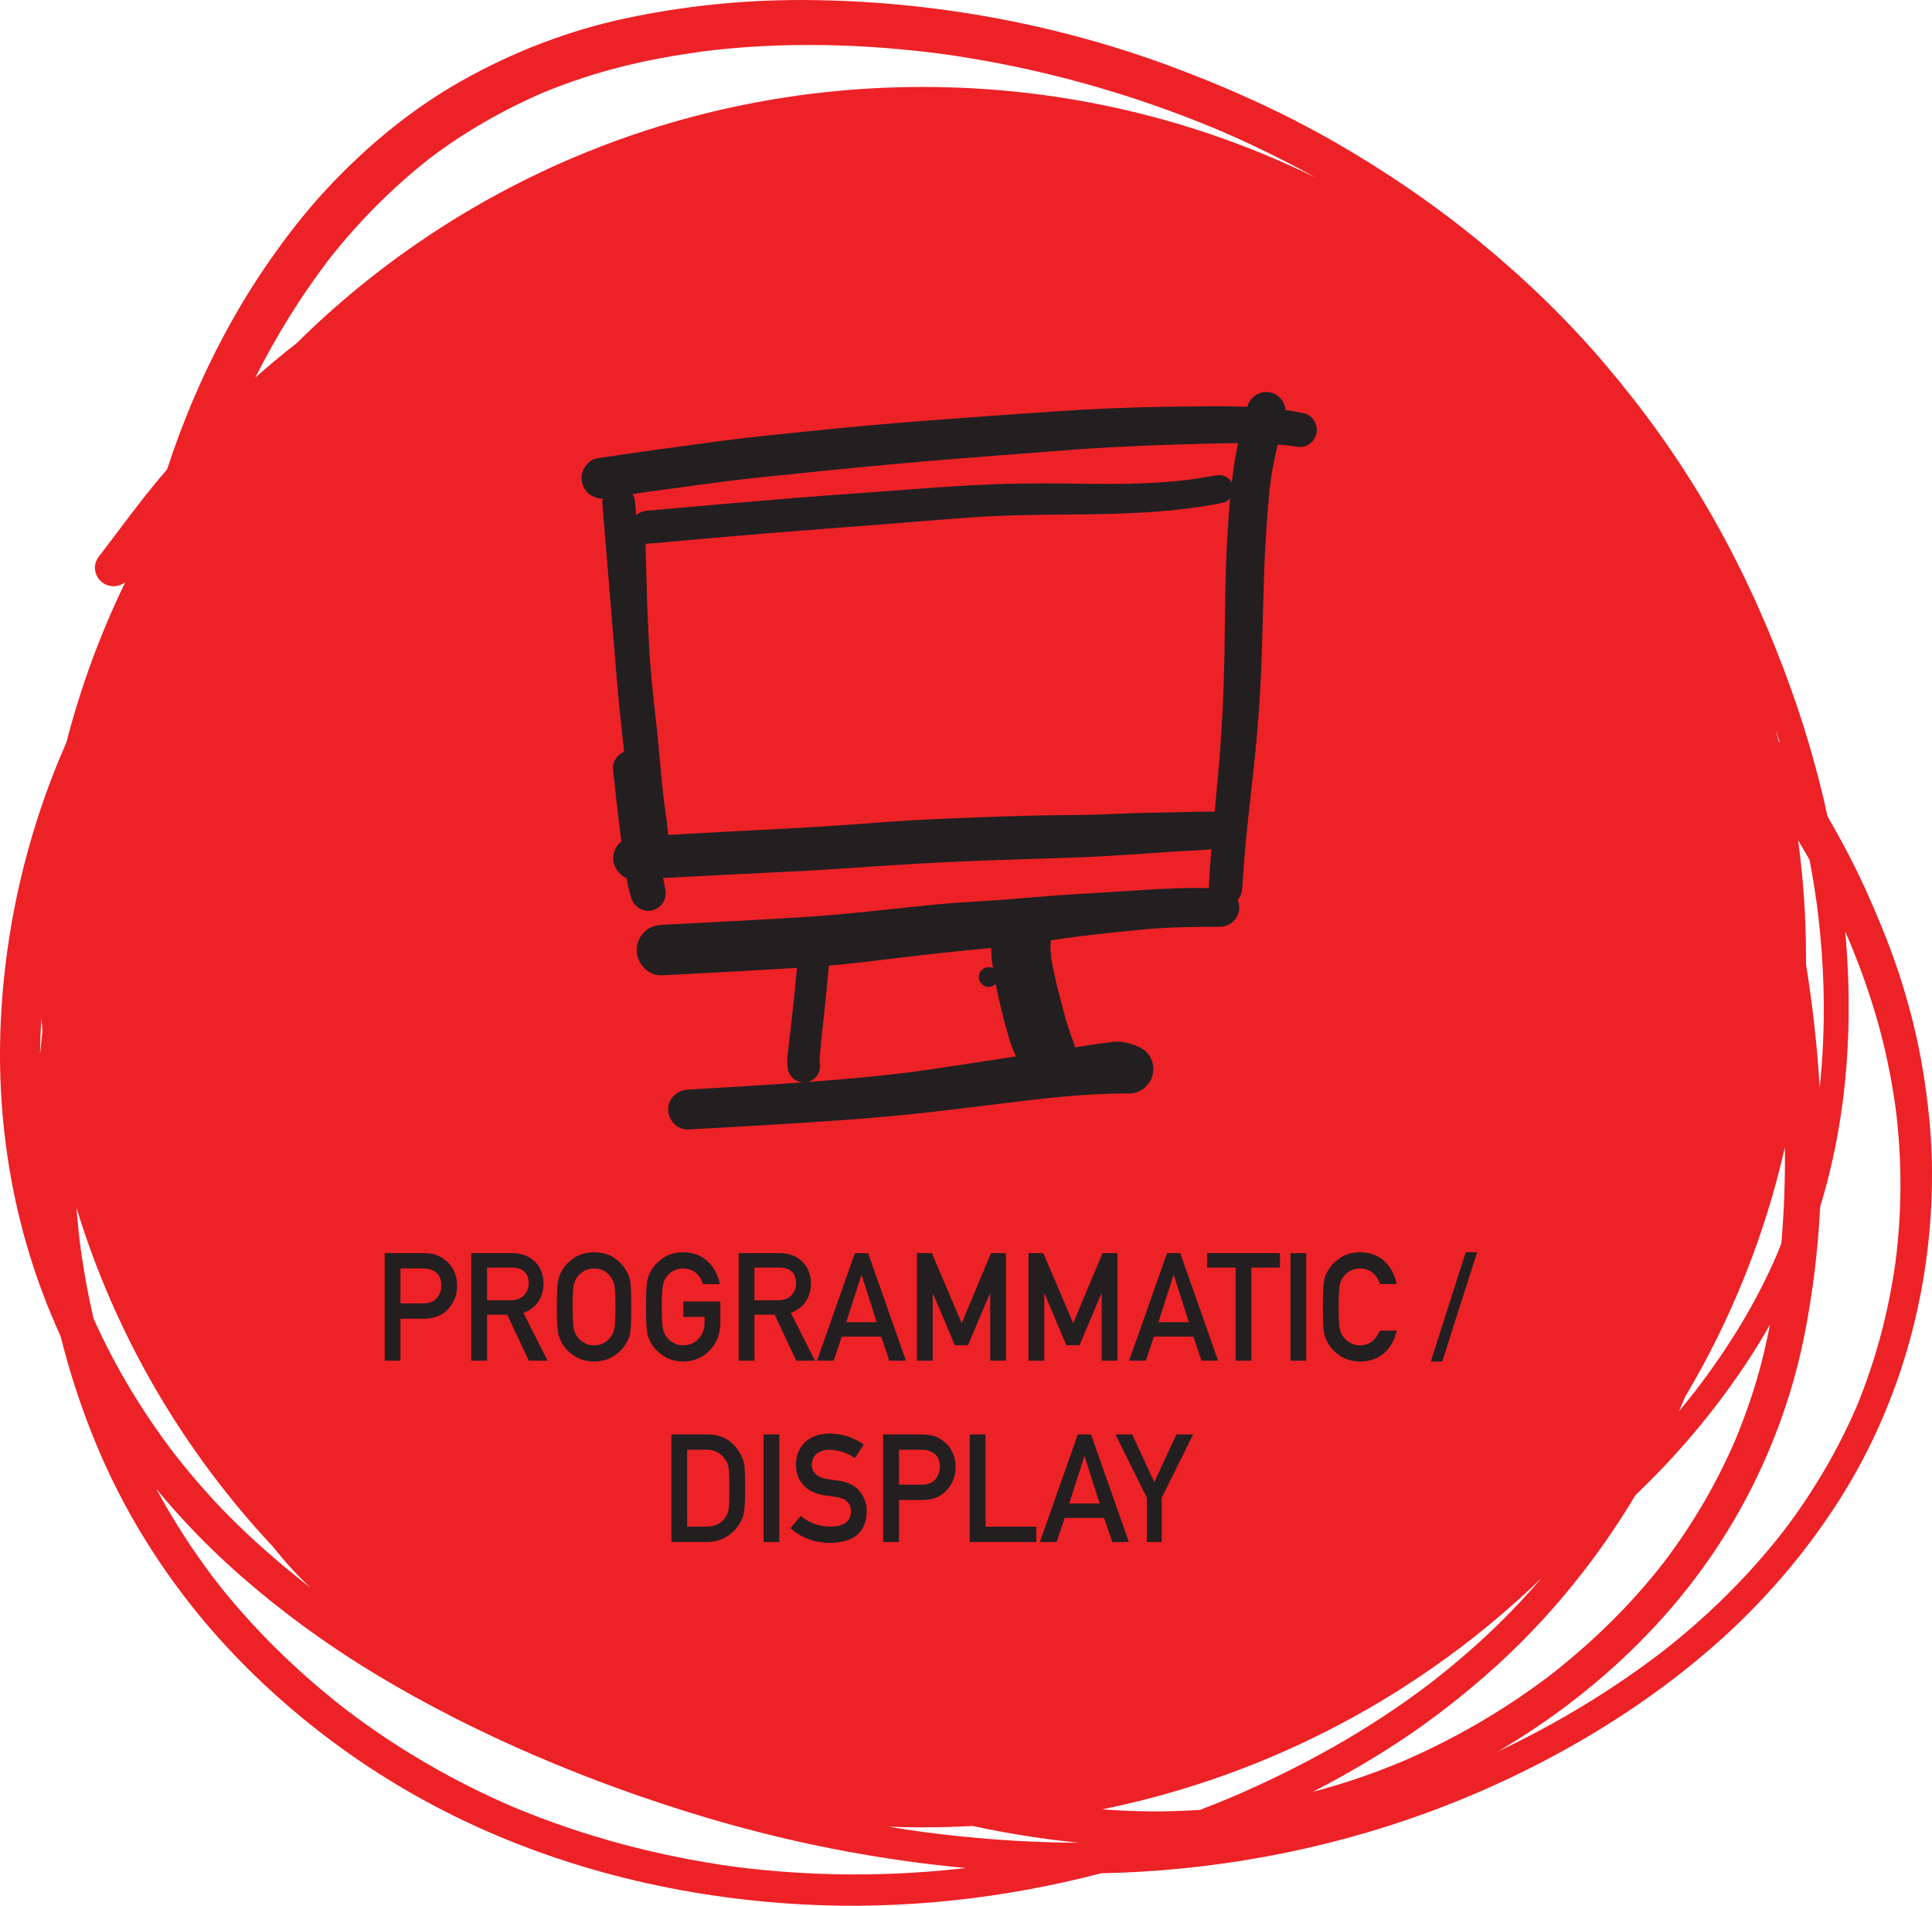 <?xml version="1.0" encoding="utf-8"?>
<!-- Generator: Adobe Illustrator 28.2.0, SVG Export Plug-In . SVG Version: 6.00 Build 0)  -->
<svg version="1.1" id="Layer_1" xmlns="http://www.w3.org/2000/svg" xmlns:xlink="http://www.w3.org/1999/xlink" x="0px" y="0px"
	 width="1636.379px" height="1614.569px" viewBox="0 0 1636.379 1614.569" style="enable-background:new 0 0 1636.379 1614.569;"
	 xml:space="preserve">
<style type="text/css">
	.st0{fill:#EC2227;}
	.st1{fill:#231F20;}
</style>
<g>
	<path class="st0" d="M1636.269,984.266c-0.551-25.86-3.364-51.644-7.542-77.138c-4.1-25.127-10.146-49.885-17.715-74.171
		c-7.623-24.417-17.11-48.229-27.414-71.619c-10.066-22.919-21.551-45.153-34.087-66.836c-0.52-0.901-1.045-1.797-1.567-2.693
		c-9.188-42.608-21.817-84.371-37.254-125.172c-17.898-47.31-39.37-93.305-64.917-136.986
		c-25.153-42.998-54.404-83.631-86.68-121.556c-32.17-37.821-68.152-72.41-106.55-103.895
		c-38.319-31.434-79.452-59.451-122.45-84.08c-44.366-25.44-91.28-46.466-139.22-64.208C893.497,19.878,789.181,1.033,685.389,0.035
		C683.055,0.012,680.718,0,678.382,0c-49.568,0-99.068,5.064-147.561,15.331c-49.123,10.381-96.405,28.621-140.086,53.3
		c-43.025,24.285-81.608,56.482-115.092,92.646c-17.189,18.583-32.749,38.742-47.231,59.478
		c-14.166,20.264-26.993,41.447-38.663,63.236c-19.522,36.435-35.435,74.484-48.216,113.571
		c-6.428,7.537-12.749,15.164-18.882,22.941c-12.341,15.607-24.163,31.662-36.203,47.517c-0.486,0.596-0.966,1.185-1.433,1.789
		c-2.76,3.364-4.627,6.596-4.627,11.117c0,4.153,1.681,8.176,4.627,11.119c2.917,2.943,6.964,4.625,11.117,4.625
		c3.364,0,7.341-1.198,10.014-3.517c-20.917,43.085-37.712,88.482-49.883,135.699c-2.085,4.798-4.129,9.614-6.126,14.449
		C30.95,689.767,16.995,738.679,8.795,788.276C0.411,839.238-2.27,890.99,2.015,942.477c4.23,50.648,14.902,100.478,32.327,148.209
		c5.137,14.073,10.82,27.922,17.034,41.521c7.842,31.546,18.097,62.503,30.591,92.494c19.055,45.68,43.997,88.39,74.038,127.707
		c30.013,39.346,64.917,74.512,103.289,105.711c38.742,31.459,80.925,58.504,125.684,80.555
		c91.78,45.206,192.941,69.282,294.865,74.774c84.903,4.563,170.502-4.903,252.803-26.391c93.561-1.868,186.87-18.87,274.796-50.853
		c47.597-17.347,93.644-39.031,137.248-64.84c42.629-25.23,83.157-54.719,119.533-88.387
		c35.561-32.932,66.916-70.386,93.041-111.203c26.993-42.183,47.178-88.44,60.423-136.695
		C1631.118,1086.165,1637.296,1034.94,1636.269,984.266z M1538.796,765.805c6.773,51.69,7.972,104.015,2.441,155.854
		c-1.994-35.144-6.011-70.222-11.604-105.001c0.015-1.917,0.037-3.832,0.037-5.752c0-33.604-2.296-66.678-6.715-99.09
		c3.324,5.557,6.588,11.149,9.748,16.798C1535.025,740.947,1537.062,753.353,1538.796,765.805z M1508.77,1053.411
		c-1.122,2.876-2.269,5.742-3.441,8.599c0.079-0.183,0.159-0.368,0.238-0.551c-0.1,0.238-0.203,0.478-0.305,0.716
		c-0.246,0.602-0.496,1.205-0.746,1.807c0.209-0.516,0.421-1.033,0.636-1.549c-17.764,41.687-41.778,80.153-69.263,116.055
		c-4.504,5.766-9.105,11.459-13.821,17.057c0.132-0.297,0.262-0.589,0.392-0.886c1.688-3.813,3.327-7.645,4.945-11.484
		c38.52-64.754,67.295-135.814,84.349-211.23C1512.068,999.137,1511.151,1026.333,1508.77,1053.411z M1506.408,627.812
		c-0.843-3.248-1.702-6.49-2.588-9.721c1.253,3.744,2.49,7.494,3.692,11.254C1507.146,628.833,1506.774,628.325,1506.408,627.812z
		 M278.663,219.694c25.021-31.818,53.666-60.675,85.487-85.676c29.774-22.543,62.232-41.043,96.521-55.805
		c21.472-8.838,43.444-16.046,65.972-21.724c22.472-5.675,45.365-9.7,68.292-12.883c67.808-8.578,136.986-6.637,204.662,2.309
		c79.797,11.255,157.755,32.926,232.1,64.066c28.209,12.094,55.788,25.614,82.619,40.476
		c-100.251-49.148-213.273-76.789-332.847-76.789c-207.202,0-394.727,82.997-530.215,217.086c-2.7,2.114-5.393,4.238-8.07,6.38
		c-9.188,7.334-18.142,14.947-26.944,22.738C233.973,284.681,254.723,251.068,278.663,219.694z M33.913,893.657
		c0.087-10.405,0.502-20.804,1.17-31.187c0.26,3.709,0.547,7.41,0.862,11.103C35.188,880.26,34.505,886.955,33.913,893.657z
		 M79.194,1117.002c-4.437-19.248-8.017-38.705-10.759-58.313c-1.528-11.814-2.74-23.651-3.677-35.501
		c32.994,108.308,90.585,206.128,166.378,287.171c9.895,12.407,20.472,24.189,32.151,35.021
		c-20.978-16.321-41.189-33.561-60.342-52.03c-20.211-19.449-38.793-40.527-56.008-62.657c0,0,0,0.002,0.002,0.002
		C120.107,1195.392,97.3,1157.433,79.194,1117.002z M621.622,1581.448c-63.692-8.812-126.026-25.242-185.396-49.918
		c-51.438-21.927-99.83-49.991-144.265-83.948c-40.767-31.837-77.968-68.158-109.76-108.995
		c-18.573-24.417-35.256-50.144-49.755-77.094c20.329,24.712,42.584,47.812,66.479,69.154
		c37.059,33.089,77.506,62.578,120.033,88.231c43.181,26.019,88.493,48.832,134.803,68.729
		c47.046,20.238,95.327,37.636,144.424,52.276c71.646,21.34,145.448,35.833,219.93,42.732
		C752.811,1590.136,686.869,1589.89,621.622,1581.448z M907.636,1561.145c-41.915-0.413-83.852-3.567-125.42-9.04
		c-9.94-1.367-19.858-2.87-29.75-4.503c9.622,0.361,19.29,0.544,29.002,0.544c14.199,0,28.302-0.404,42.306-1.173
		c16.425,3.552,32.954,6.608,49.563,9.126c13.542,2.057,27.149,3.767,40.797,5.082
		C911.968,1561.175,909.803,1561.167,907.636,1561.145z M1016.315,1533.365c-14.276,0.957-28.578,1.376-42.919,1.234
		c-13.284-0.124-26.568-0.722-39.824-1.705c143.248-29.149,271.522-98.648,372.049-195.903
		c-10.809,12.596-22.101,24.765-33.916,36.469c-18.845,18.693-39.018,36.032-59.978,52.339c0.315-0.242,0.632-0.484,0.947-0.72
		c-0.368,0.282-0.73,0.557-1.098,0.837c-0.476,0.37-0.951,0.74-1.427,1.108c0.415-0.323,0.829-0.648,1.244-0.968
		c-52.097,39.76-110.032,71.784-170.301,97.421C1032.88,1526.903,1024.62,1530.198,1016.315,1533.365z M1051.01,1529.971
		c-0.004,0-0.004,0-0.006,0c0.014-0.002,0.028-0.004,0.043-0.006C1051.034,1529.967,1051.022,1529.969,1051.01,1529.971z
		 M1187.868,1492.278c-21.842,9.113-44.133,16.951-66.922,23.346c-2.97,0.831-5.948,1.632-8.932,2.405
		c4.151-2.147,8.285-4.324,12.402-6.531c22.157-11.879,43.761-24.759,64.682-38.716c20.526-13.693,40.159-28.753,59.057-44.6
		c54.63-45.714,100.769-100.669,137.149-161.633c1.545-1.478,3.086-2.96,4.618-4.448c35.036-33.983,66.18-71.672,92.752-112.648
		c5.799-8.942,11.29-18.053,16.477-27.326c-1.962,10.082-4.169,20.114-6.673,30.087c-5.885,23.515-13.823,46.444-23.167,68.816
		c-16.022,36.953-36.408,71.565-60.822,103.592c-27.649,35.333-59.728,66.725-95.085,94.297
		C1274.684,1448.427,1232.574,1472.991,1187.868,1492.278z M1605.421,1069.566c-5.875,41.785-16.687,82.897-32.821,121.932
		c-16.24,37.687-37.26,73.193-62.11,105.824c-29.646,38.038-64.053,71.892-101.983,101.576
		c-43.377,33.299-90.326,61.59-139.716,84.942c13.904-8.159,27.483-16.87,40.708-26.117c40.448-28.281,77.533-61.502,109.308-99.271
		c31.697-37.663,57.823-79.504,77.35-124.684c9.91-22.946,18.24-46.468,24.706-70.621c6.545-24.259,11.013-49.097,14.508-73.986
		c3.108-22.248,5.161-44.572,6.31-66.946c0.624-2.035,1.238-4.076,1.84-6.121c21.596-73.52,26.247-150.774,19.358-226.878
		c1.09,2.472,2.167,4.948,3.23,7.432c9.149,21.96,17.207,44.348,23.775,67.217c6.934,24.129,11.969,48.786,15.508,73.628
		c-0.1-0.736-0.195-1.472-0.291-2.218c0.099,0.747,0.198,1.489,0.293,2.234c0.001,0.009,0.003,0.019,0.004,0.028
		c0.068,0.473,0.135,0.946,0.201,1.419c-0.069-0.476-0.136-0.947-0.201-1.419C1611.086,981.453,1611.047,1025.646,1605.421,1069.566
		z"/>
	<path class="st0" d="M1211.575,1425.917c0.051-0.041,0.1-0.077,0.151-0.118c-0.11,0.085-0.222,0.171-0.333,0.258
		C1211.452,1426.012,1211.517,1425.962,1211.575,1425.917z"/>
	<path class="st0" d="M1505.261,1062.175c0.024-0.057,0.045-0.108,0.067-0.165c-0.059,0.14-0.118,0.282-0.177,0.423
		C1505.188,1062.345,1505.225,1062.262,1505.261,1062.175z"/>
	<path class="st0" d="M1605.396,937.537L1605.396,937.537c-0.001-0.005-0.001-0.01-0.002-0.014
		C1605.394,937.527,1605.396,937.535,1605.396,937.537z"/>
	<path class="st0" d="M1605.392,937.509c-0.001-0.006-0.001-0.011-0.002-0.017c0.002,0.008,0.002,0.02,0.004,0.031
		C1605.393,937.518,1605.393,937.514,1605.392,937.509z"/>
</g>
<path class="st1" d="M1023.797,752.356c-3.157-0.077-6.315-0.113-9.473-0.113c-14.001,0-28.013,0.688-41.98,1.5
	c-20.033,1.179-40.049,2.601-60.097,3.732c-15.89,0.881-31.75,2.237-47.612,3.567c-0.616,0.042-1.233,0.067-1.843,0.152
	c-3.294,0.276-6.587,0.553-9.882,0.82c-19.063,1.551-38.207,2.165-57.254,3.99c-37.416,3.571-74.702,8.353-112.214,10.776
	c-40.904,2.665-81.858,4.523-122.779,6.753c-5.783,0.306-10.969,2.084-15.137,6.268c-3.99,3.991-6.268,9.467-6.268,15.121
	c0,11.179,9.741,22.036,21.405,21.39c38.124-2.062,76.257-3.946,114.364-6.344c-1.137,12.111-2.328,24.213-3.635,36.303
	c-0.695,6.413-1.422,12.811-2.165,19.225c-0.452,3.813-0.92,7.641-1.341,11.47c-0.581,5.379-1.438,10.791-0.905,16.219
	c0.389,3.797,1.261,6.979,4.056,9.774c2.411,2.413,5.66,3.801,9.061,3.983c-32.403,2.353-64.833,4.334-97.278,6.168
	c-9.193,0.517-16.899,7.286-16.899,16.882c0,8.82,7.69,17.415,16.899,16.899c46.995-2.601,94.023-5.138,140.953-8.692
	c21.567-1.647,43.07-3.602,64.556-6.041c20.534-2.311,41.035-4.944,61.551-7.431c16.737-2.02,33.49-4.137,50.291-5.638
	c18.579-1.648,37.303-2.811,55.978-2.665c9.208,0.08,17.561-6.382,19.983-15.218c1.487-5.347,0.727-11.179-2.084-15.978
	c-2.94-5.024-7.14-7.479-12.391-9.531c-4.936-1.918-10.351-3.181-15.709-3.181c-1.323,0-2.643,0.078-3.952,0.241
	c-5.153,0.629-10.307,1.341-15.444,2.099c-5.388,0.799-10.767,1.602-16.149,2.407c-0.171-1.121-0.407-2.219-0.799-3.248
	c-3.311-8.708-6.203-17.641-8.594-26.638c-4.007-15.138-8.101-30.205-10.661-45.669c-0.247-2.39-0.441-4.782-0.582-7.207
	c-0.146-2.616,0.02-5.253,0.258-7.886c6.823-0.974,13.645-1.955,20.475-2.895c20.094-2.515,40.236-4.641,60.407-6.486
	c20.744-1.889,41.697-1.97,62.521-2.099c8.82-0.048,16.203-7.335,16.203-16.204c0-2.367-0.508-4.548-1.389-6.505
	c2.56-2.721,3.655-6.006,3.873-9.709c1.099-17.465,2.472-34.944,4.33-52.36c1.792-16.978,3.763-33.958,5.556-50.953
	c3.377-31.809,5.784-63.7,6.721-95.671c0.727-24.151,1.26-48.303,2.132-72.439c0.817-22.517,2.46-44.956,4.519-67.393
	c0.583-4.176,1.17-8.36,1.767-12.543c0.71-5.04,1.889-10.016,2.891-14.992c0.655-3.259,1.387-6.502,2.154-9.738
	c3.486,0.294,6.972,0.563,10.461,0.972c1.421,0.22,2.834,0.448,4.238,0.684c4.039,0.662,7.593,0.679,11.244-1.47
	c3.264-1.906,5.687-5.072,6.705-8.708c2.02-7.334-2.423-16.252-10.194-17.932c-5.239-1.136-10.505-2.047-15.795-2.807
	c-0.547-6.717-5.177-12.82-11.963-14.685c-1.419-0.392-2.854-0.578-4.271-0.579c-7.229,0-14.005,4.855-16.003,12.081
	c-0.038,0.14-0.076,0.281-0.114,0.421c-3.775-0.103-7.553-0.174-11.32-0.264c-5.274-0.124-10.556-0.17-15.838-0.17
	c-12.009,0-24.025,0.24-36.02,0.363c-33.877,0.372-67.771,1.778-101.567,4.12c-68.53,4.765-137.076,9.385-205.396,16.575
	c-24.363,2.569-48.789,4.75-73.07,8.013c-36.01,4.831-72.003,9.596-107.933,15.057c-4.2,0.629-8.337,4.475-10.388,7.981
	c-2.342,4.022-2.988,8.901-1.745,13.393c1.195,4.346,4.104,8.109,7.981,10.387c1.389,0.582,2.778,1.164,4.152,1.745
	c1.739,0.474,3.479,0.65,5.216,0.59c-0.314,1.156-0.517,2.324-0.423,3.464c2.957,35.686,5.865,71.373,8.789,107.061
	c2.504,30.581,4.831,61.195,8.304,91.68c0.466,4.086,0.927,8.176,1.414,12.262c-1.875,0.767-3.602,1.898-5.058,3.354
	c-2.602,2.601-4.928,7.027-4.491,10.856c2.099,19.014,4.167,38.045,6.542,57.027c0.204,1.62,0.441,3.235,0.649,4.854
	c-0.529,0.419-1.079,0.787-1.576,1.287c-3.393,3.376-5.315,8.029-5.315,12.827c0,7.148,4.711,14.143,11.272,16.905
	c1.009,5.651,2.254,11.249,3.969,16.762c2.407,7.738,10.307,12.616,18.319,10.403c3.732-1.033,6.963-3.521,8.901-6.85
	c2.117-3.619,2.359-7.463,1.503-11.469c-0.618-2.964-1.183-5.937-1.713-8.917c36.262-1.968,72.527-3.822,108.815-5.541
	c36.026-1.697,71.954-4.718,107.965-6.737c35.686-2.02,71.438-3.182,107.157-4.281c17.431-0.533,34.862-1.147,52.261-2.132
	c17.205-0.985,34.378-2.213,51.567-3.458c12.141-0.865,24.467-1.06,36.637-2.276c-0.875,10.373-1.664,20.755-2.16,31.156
	C1023.85,751.205,1023.824,751.781,1023.797,752.356z M858.391,895.289c-28.95,4.509-57.899,8.987-86.907,13.041
	c-13.379,1.572-26.759,3.152-40.169,4.407c-15.235,1.422-30.453,2.714-45.72,3.829c-0.638,0.047-1.277,0.083-1.916,0.13
	c2.596-0.554,5.017-1.838,6.918-3.739c1.712-1.728,2.907-3.763,3.554-6.106c0.602-2.234,0.655-4.455,0.161-6.687
	c-0.25-4.378,0.369-8.847,0.743-13.2c0.323-3.829,0.791-7.658,1.195-11.47c0.662-6.413,1.374-12.811,2.052-19.225
	c1.339-12.712,2.587-25.437,3.775-38.171c16.239-1.363,32.451-3.386,48.615-5.357c21.535-2.634,43.086-5.105,64.67-7.254
	c8.103-0.808,16.198-1.563,24.284-2.39c-0.008,0.467-0.044,0.933-0.045,1.4c-0.02,5.243,0.645,10.54,1.466,15.796
	c-1.12-0.565-2.36-0.913-3.679-0.913c-4.556,0-8.369,3.813-8.369,8.368c0,4.556,3.814,8.368,8.369,8.368
	c2.303,0,4.411-0.98,5.938-2.532c1.837,10.012,4.338,19.892,6.824,29.765c1.389,5.493,2.908,10.904,4.539,16.333
	c1.582,5.21,3.554,10.286,5.666,15.298C859.701,895.084,859.047,895.189,858.391,895.289z M538.829,436.561
	c-0.297-3.568-0.59-7.137-0.886-10.703c-0.217-2.688-0.812-5.096-2.106-7.268c3.848-0.582,7.694-1.188,11.543-1.746
	c32.478-4.377,64.908-9.053,97.499-12.504c36.688-3.894,73.409-7.577,110.145-10.969c35.347-3.248,70.727-6.009,106.107-8.724
	c17.415-1.341,34.814-2.714,52.213-4.006c17.513-1.293,35.057-2.101,52.585-2.908c21.131-0.969,42.295-1.454,63.425-2.018
	c6.455-0.176,12.921-0.273,19.385-0.305c-1.502,6.879-2.853,13.788-3.799,20.761c-0.573,4.201-1.145,8.401-1.719,12.586
	c-1.04-1.922-2.577-3.573-4.474-4.676c-1.927-1.129-3.807-1.527-5.782-1.527c-1.104,0-2.238,0.125-3.426,0.315
	c-7.709,1.258-15.433,2.514-23.17,3.668c-26.544,3.076-53.42,3.741-80.127,3.376c-28.643-0.387-57.27-0.743-85.913,0.388
	c-28.902,1.147-57.723,3.425-86.559,5.607c-26.543,2.003-53.118,3.763-79.645,5.912c-41.891,3.409-83.749,7.044-125.607,10.825
	C544.776,432.972,541.59,433.917,538.829,436.561z M1023.033,687.633c-12.876,0-25.791,0.603-38.643,0.725
	c-16.947,0.146-33.877,0.937-50.807,1.599c-17.561,0.695-35.153,0.549-52.731,0.905c-17.593,0.371-35.17,0.937-52.746,1.599
	c-18.708,0.727-37.4,1.454-56.075,2.536c-18.773,1.099-37.529,2.601-56.285,3.958c-34.556,2.503-69.176,3.973-103.78,5.847
	c-15.343,0.83-30.68,1.694-46.02,2.548c-0.175-1.937-0.327-3.877-0.547-5.811c-0.761-6.687-1.694-13.348-2.631-20.018
	c-2.922-22.719-4.294-45.605-6.9-68.367c-2.698-23.521-5.251-47.059-6.349-70.711c-0.549-11.76-1.195-23.506-1.535-35.283
	c-0.455-15.524-0.893-31.062-1.263-46.599c0.603,0.066,1.211,0.162,1.799,0.108c33.587-3.021,67.173-6.058,100.793-8.804
	c29.741-2.423,59.499-4.67,89.24-6.948c28.174-2.164,56.333-4.62,84.524-6.574c27.932-1.955,55.946-2.278,83.926-2.473
	c43.118-0.306,86.495-1.373,128.886-9.968c2.441-0.495,4.466-1.898,5.957-3.767c-0.118,1.409-0.241,2.816-0.362,4.225
	c-0.743,8.691-1.245,17.399-1.793,26.106c-2.052,33.264-2.036,66.656-2.569,99.952c-0.517,32.116-2.003,64.185-4.749,96.204
	c-1.131,13.038-2.331,26.077-3.517,39.115C1026.913,687.711,1024.975,687.633,1023.033,687.633z"/>
<g>
	<path class="st1" d="M325.837,1061.654h31.995c3.474,0,6.826,0.334,10.059,1c3.231,0.875,6.504,2.667,9.816,5.374
		c2.781,2.042,5.038,4.958,6.772,8.749c1.813,3.667,2.721,8,2.721,12.999c0,6.75-2.304,12.895-6.909,18.436
		c-4.728,5.833-11.637,8.833-20.728,8.999H339.2v35.568h-13.363V1061.654z M339.2,1104.222h19.836
		c4.974-0.084,8.714-1.675,11.222-4.772c2.386-3.014,3.579-6.362,3.579-10.046c0-3.056-0.485-5.63-1.456-7.724
		c-1.012-1.883-2.427-3.369-4.246-4.458c-2.75-1.799-5.945-2.657-9.584-2.574H339.2V1104.222z"/>
	<path class="st1" d="M399.152,1061.654h34.486c7.354,0,13.354,2,18.001,6c5.592,4.542,8.509,11.021,8.751,19.438
		c-0.162,12.375-5.843,20.792-17.044,25.25l20.429,40.438h-15.877l-18.268-38.943h-17.115v38.943h-13.363V1061.654z
		 M412.516,1101.597h20.271c5.018-0.083,8.78-1.587,11.289-4.512c2.468-2.716,3.702-6.059,3.702-10.027
		c-0.081-4.762-1.558-8.209-4.431-10.34c-2.266-1.88-5.543-2.82-9.832-2.82h-20.999V1101.597z"/>
	<path class="st1" d="M471.654,1107.216c0-10.605,0.302-17.703,0.907-21.294c0.646-3.591,1.634-6.493,2.966-8.706
		c2.138-4.191,5.566-7.928,10.286-11.207c4.639-3.32,10.428-5.021,17.366-5.105c7.02,0.084,12.868,1.792,17.548,5.125
		c4.639,3.292,7.987,7.042,10.045,11.25c1.491,2.209,2.52,5.104,3.084,8.688c0.523,3.584,0.786,10.667,0.786,21.25
		c0,10.417-0.263,17.459-0.786,21.125c-0.565,3.667-1.594,6.604-3.086,8.812c-2.058,4.209-5.406,7.917-10.045,11.125
		c-4.68,3.334-10.528,5.083-17.547,5.25c-6.938-0.167-12.727-1.916-17.365-5.25c-4.721-3.208-8.149-6.916-10.287-11.125
		c-0.646-1.375-1.23-2.688-1.754-3.938c-0.484-1.291-0.889-2.916-1.211-4.875C471.956,1124.675,471.654,1117.633,471.654,1107.216z
		 M485.018,1107.216c0,8.978,0.323,15.053,0.97,18.226c0.566,3.174,1.719,5.742,3.457,7.704c1.414,1.879,3.273,3.403,5.578,4.572
		c2.264,1.378,4.973,2.066,8.126,2.066c3.193,0,5.962-0.688,8.308-2.066c2.223-1.169,4.002-2.693,5.336-4.572
		c1.738-1.963,2.931-4.53,3.578-7.704c0.605-3.173,0.909-9.248,0.909-18.226c0-8.977-0.304-15.094-0.909-18.351
		c-0.647-3.09-1.84-5.616-3.578-7.579c-1.334-1.879-3.113-3.444-5.336-4.697c-2.346-1.211-5.114-1.857-8.308-1.941
		c-3.153,0.084-5.862,0.73-8.126,1.941c-2.305,1.253-4.164,2.818-5.578,4.697c-1.738,1.963-2.891,4.488-3.457,7.578
		C485.341,1092.122,485.018,1098.24,485.018,1107.216z"/>
	<path class="st1" d="M578.773,1102.66h31.373v18.537c-0.162,9.113-3.188,16.749-9.076,22.907
		c-5.93,6.117-13.393,9.258-22.388,9.425c-6.938-0.167-12.727-1.916-17.365-5.25c-4.721-3.208-8.149-6.916-10.287-11.125
		c-0.646-1.375-1.23-2.688-1.754-3.938c-0.484-1.291-0.889-2.916-1.211-4.875c-0.605-3.666-0.907-10.708-0.907-21.125
		c0-10.583,0.302-17.666,0.907-21.25c0.646-3.583,1.634-6.479,2.965-8.688c2.138-4.208,5.566-7.958,10.287-11.25
		c4.639-3.333,10.427-5.041,17.365-5.125c8.512,0.084,15.45,2.688,20.815,7.812c5.364,5.166,8.753,11.562,10.165,19.185h-14.179
		c-1.092-3.685-3.071-6.825-5.938-9.421c-2.99-2.47-6.626-3.747-10.907-3.831c-3.15,0.084-5.857,0.73-8.119,1.941
		c-2.303,1.253-4.161,2.818-5.574,4.697c-1.738,1.963-2.89,4.489-3.454,7.579c-0.646,3.257-0.97,9.374-0.97,18.351
		c0,8.978,0.323,15.053,0.97,18.226c0.566,3.174,1.719,5.741,3.457,7.704c1.414,1.879,3.273,3.403,5.578,4.572
		c2.264,1.378,4.973,2.066,8.126,2.066c5.215,0,9.52-1.839,12.916-5.517c3.396-3.511,5.134-8.129,5.215-13.855v-4.765h-18.01
		V1102.66z"/>
	<path class="st1" d="M625.659,1061.654h34.486c7.354,0,13.354,2,18.001,6c5.592,4.542,8.509,11.021,8.751,19.438
		c-0.162,12.375-5.843,20.792-17.044,25.25l20.429,40.438h-15.877l-18.268-38.943h-17.115v38.943h-13.363V1061.654z
		 M639.023,1101.597h20.271c5.018-0.083,8.78-1.587,11.289-4.512c2.468-2.716,3.702-6.059,3.702-10.027
		c-0.081-4.762-1.558-8.209-4.431-10.34c-2.266-1.88-5.543-2.82-9.832-2.82h-20.999V1101.597z"/>
	<path class="st1" d="M746.394,1132.398h-33.475l-6.779,20.381h-14.165l32.083-91.125h11.198l32.082,91.125h-14.104
		L746.394,1132.398z M742.58,1120.16l-12.772-39.865h-0.242l-12.772,39.865H742.58z"/>
	<path class="st1" d="M776.664,1061.654h12.594l25.308,59.397l24.824-59.397h12.638v91.125h-13.363v-56.83h-0.303l-18.474,43.764
		h-11.145l-18.474-43.764h-0.242v56.83h-13.363V1061.654z"/>
	<path class="st1" d="M871.105,1061.654h12.594l25.308,59.397l24.824-59.397h12.638v91.125h-13.363v-56.83h-0.303l-18.474,43.764
		h-11.145l-18.474-43.764h-0.242v56.83h-13.363V1061.654z"/>
	<path class="st1" d="M1010.776,1132.398h-33.475l-6.779,20.381h-14.165l32.083-91.125h11.198l32.082,91.125h-14.105
		L1010.776,1132.398z M1006.963,1120.16l-12.772-39.865h-0.242l-12.772,39.865H1006.963z"/>
	<path class="st1" d="M1046.547,1073.898h-24.191v-12.244h61.762v12.244h-24.207v78.881h-13.363L1046.547,1073.898
		L1046.547,1073.898z"/>
	<path class="st1" d="M1092.987,1061.654h13.363v91.125h-13.363V1061.654z"/>
	<path class="st1" d="M1182.962,1127.321c-1.938,8.445-5.633,14.935-11.083,19.469c-5.612,4.493-12.254,6.739-19.925,6.739
		c-6.939-0.167-12.729-1.916-17.367-5.25c-4.721-3.208-8.149-6.916-10.287-11.125c-0.646-1.375-1.231-2.688-1.755-3.938
		c-0.484-1.291-0.889-2.916-1.211-4.875c-0.605-3.666-0.907-10.708-0.907-21.125c0-10.583,0.303-17.666,0.908-21.25
		c0.646-3.583,1.634-6.479,2.966-8.688c2.139-4.208,5.569-7.958,10.292-11.25c4.641-3.333,10.433-5.041,17.374-5.125
		c8.516,0.084,15.457,2.684,20.825,7.801c5.367,5.159,8.757,11.545,10.17,19.158h-14.188c-1.092-3.674-3.073-6.806-5.942-9.395
		c-2.991-2.463-6.629-3.736-10.913-3.82c-3.153,0.084-5.861,0.73-8.125,1.941c-2.305,1.253-4.164,2.818-5.578,4.697
		c-1.738,1.963-2.89,4.489-3.456,7.579c-0.646,3.257-0.97,9.374-0.97,18.351c0,8.978,0.323,15.053,0.971,18.226
		c0.565,3.174,1.718,5.741,3.457,7.704c1.415,1.879,3.275,3.403,5.581,4.572c2.264,1.378,4.974,2.066,8.128,2.066
		c7.521,0,13.143-4.154,16.863-12.464h14.172V1127.321z"/>
	<path class="st1" d="M1241.449,1060.904h9.658l-29.58,92.625h-9.658L1241.449,1060.904z"/>
	<path class="st1" d="M568.658,1215.253h30.884c11.949,0.084,20.912,5.209,26.888,15.375c2.137,3.417,3.487,7,4.052,10.75
		c0.443,3.75,0.665,10.229,0.665,19.438c0,9.792-0.344,16.625-1.029,20.5c-0.323,1.959-0.808,3.709-1.453,5.25
		c-0.687,1.5-1.514,3.062-2.482,4.688c-2.584,4.292-6.177,7.834-10.778,10.625c-4.562,3-10.152,4.5-16.772,4.5H568.66v-91.126
		H568.658z M582.022,1293.384h16.002c7.516,0,12.971-2.651,16.365-7.954c1.495-1.962,2.444-4.446,2.849-7.453
		c0.363-2.965,0.546-8.518,0.546-16.66c0-7.933-0.183-13.611-0.546-17.036c-0.484-3.424-1.636-6.2-3.454-8.329
		c-3.719-5.303-8.972-7.87-15.76-7.704h-16.002V1293.384z"/>
	<path class="st1" d="M646.724,1215.253h13.363v91.125h-13.363V1215.253z"/>
	<path class="st1" d="M678.256,1284.302c7.027,5.972,15.389,8.999,25.083,9.082c11.471-0.166,17.287-4.399,17.449-12.698
		c0.083-6.797-3.752-10.884-11.505-12.261c-3.553-0.5-7.448-1.063-11.687-1.689c-7.59-1.292-13.362-4.19-17.317-8.694
		c-4.078-4.629-6.116-10.259-6.116-16.89c0-7.965,2.561-14.388,7.682-19.267c4.959-4.838,11.995-7.298,21.108-7.382
		c10.968,0.25,20.504,3.388,28.609,9.413l-7.45,11.346c-6.623-4.509-13.912-6.847-21.867-7.015c-4.119,0-7.551,1.063-10.297,3.19
		c-2.867,2.211-4.342,5.505-4.422,9.884c0,2.627,0.988,5.004,2.967,7.131c1.979,2.169,5.147,3.67,9.507,4.504
		c2.422,0.417,5.731,0.896,9.931,1.438c8.275,1.168,14.391,4.233,18.347,9.195c3.916,4.88,5.874,10.552,5.874,17.015
		c-0.443,17.433-10.768,26.273-30.972,26.523c-13.066,0-24.298-4.146-33.694-12.438L678.256,1284.302z"/>
	<path class="st1" d="M748.041,1215.253h31.995c3.474,0,6.826,0.334,10.059,1c3.231,0.875,6.504,2.667,9.816,5.374
		c2.781,2.042,5.038,4.958,6.772,8.749c1.813,3.667,2.721,8,2.721,12.999c0,6.75-2.304,12.895-6.909,18.436
		c-4.728,5.833-11.637,8.833-20.728,8.999h-20.363v35.568h-13.363V1215.253z M761.404,1257.822h19.836
		c4.974-0.084,8.714-1.675,11.222-4.772c2.386-3.014,3.579-6.362,3.579-10.046c0-3.056-0.485-5.63-1.456-7.724
		c-1.012-1.883-2.427-3.369-4.246-4.458c-2.75-1.799-5.945-2.657-9.584-2.574h-19.351V1257.822z"/>
	<path class="st1" d="M821.356,1215.253h13.363v78.131h43.022v12.994h-56.386v-91.125H821.356z"/>
	<path class="st1" d="M935.215,1285.997H901.74l-6.779,20.381h-14.165l32.083-91.125h11.198l32.082,91.125h-14.104L935.215,1285.997
		z M931.401,1273.759l-12.772-39.865h-0.242l-12.772,39.865H931.401z"/>
	<path class="st1" d="M971.36,1268.891l-26.564-53.638h14.169l18.711,40.43l18.71-40.43h14.169l-26.581,53.625v37.5H971.36V1268.891
		z"/>
</g>
</svg>

